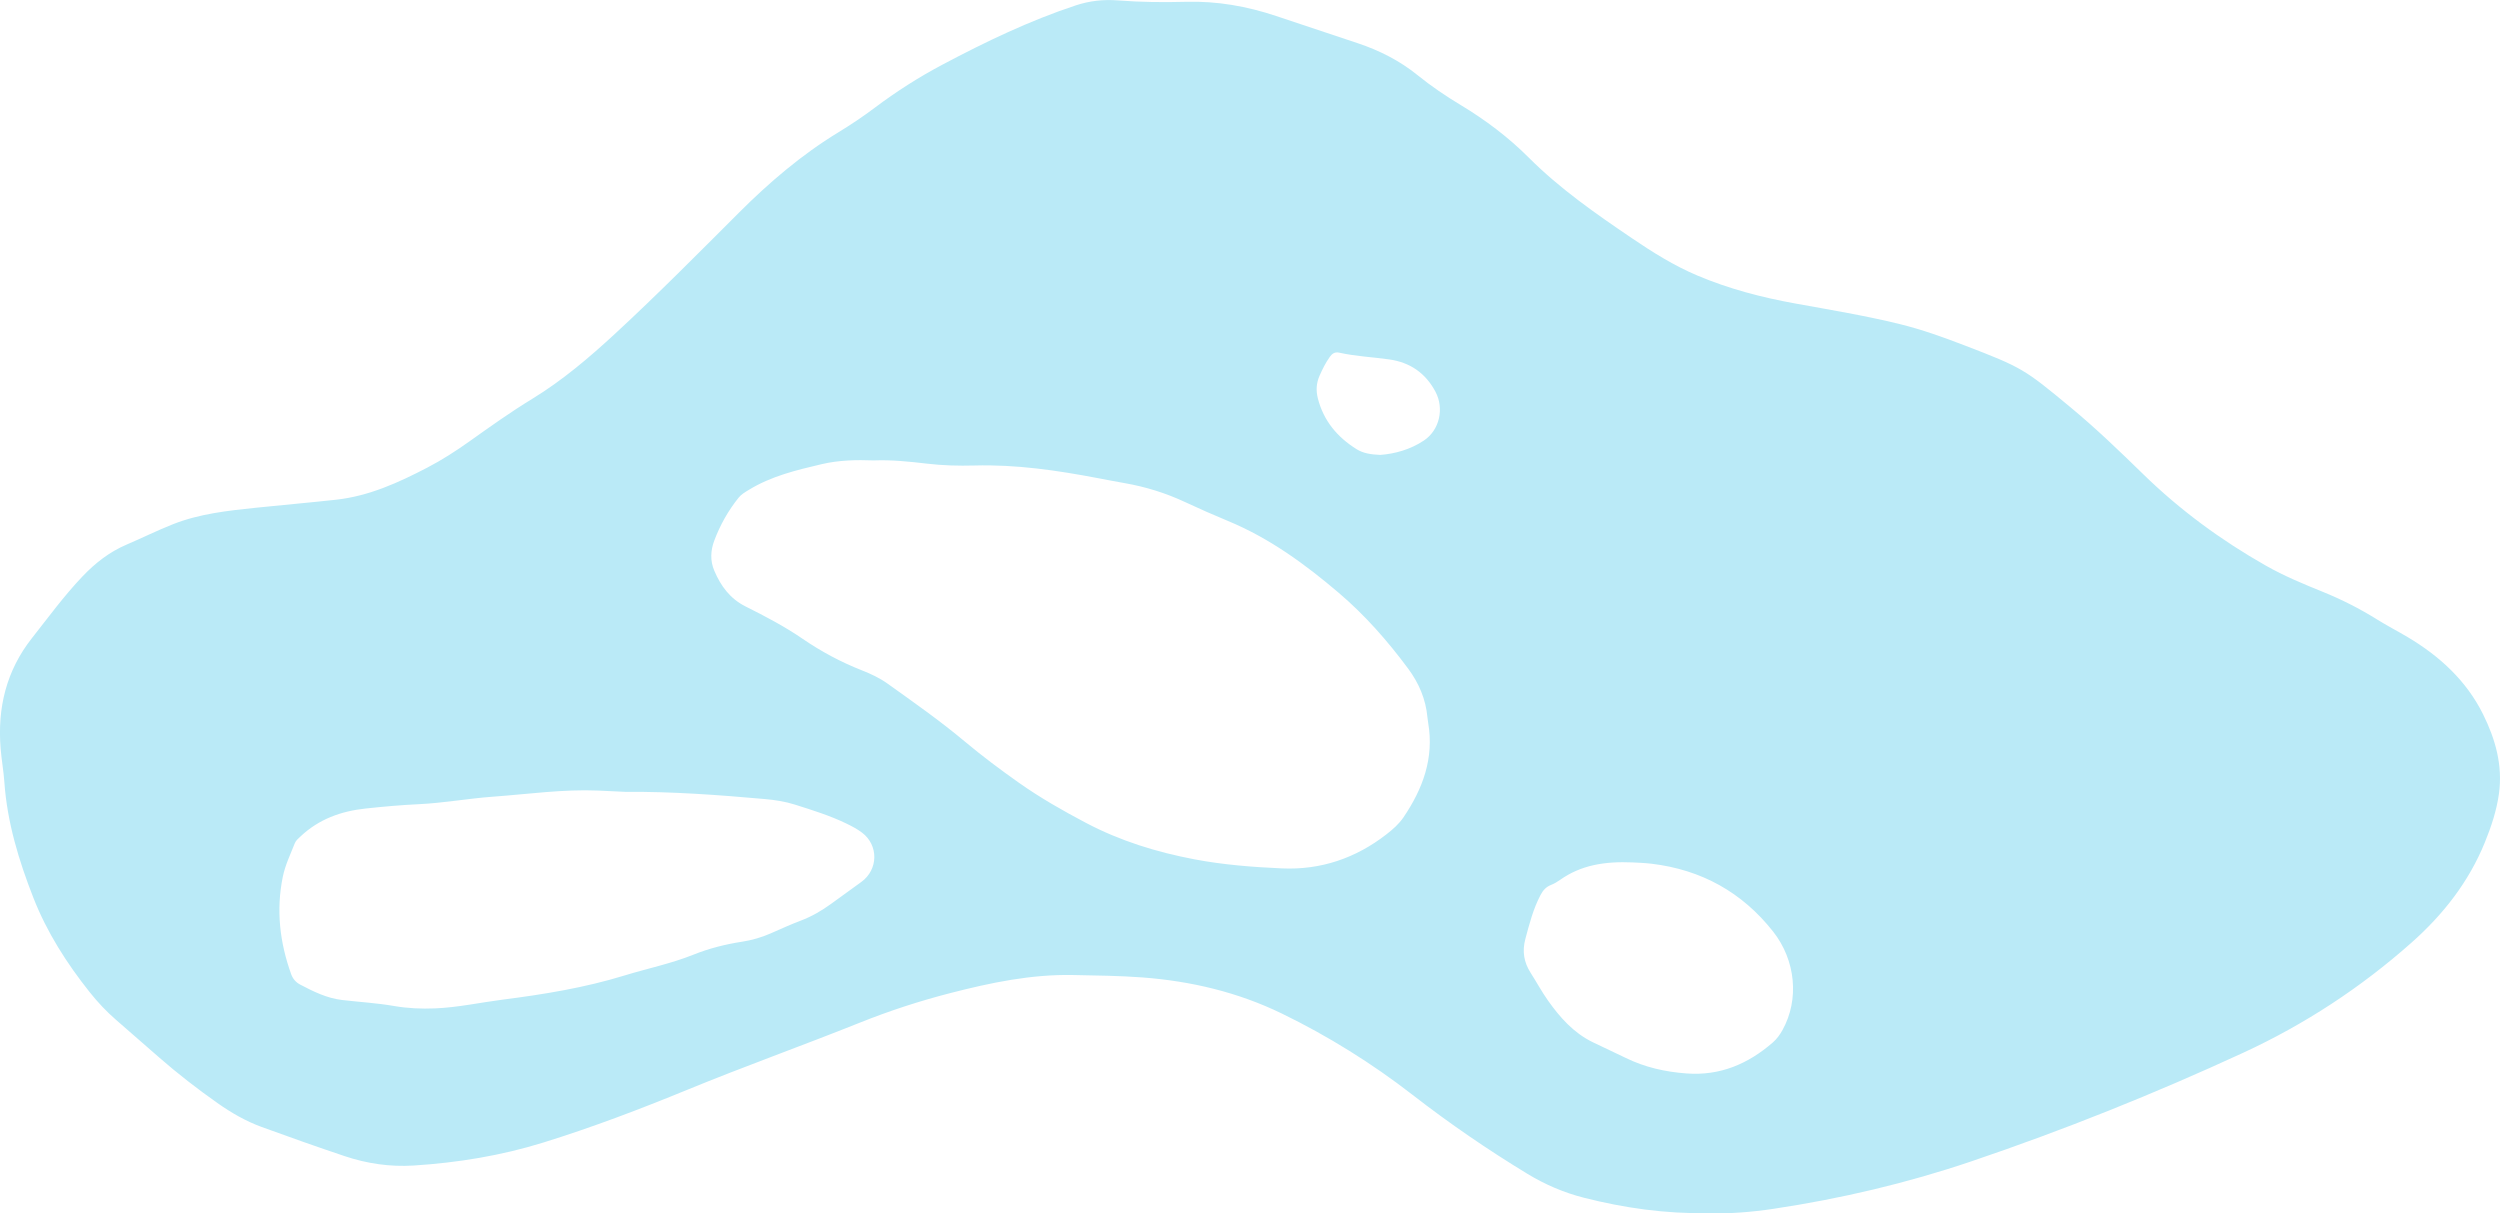 <?xml version="1.0" encoding="UTF-8"?><svg id="Ebene_2" xmlns="http://www.w3.org/2000/svg" viewBox="0 0 1333.35 647.11"><path d="m911.55,647.05c-23.93.33-45.43-2.84-66.64-8.21-10.71-2.71-20.79-7.03-30.23-12.76-21.2-12.88-41.63-26.88-61.23-42.09-21.75-16.88-45.05-31.39-69.78-43.42-23.44-11.4-48.5-17.32-74.42-19.27-12.26-.92-24.59-1.03-36.9-1.28-22.34-.45-43.97,4.08-65.44,9.61-16.44,4.23-32.59,9.49-48.33,15.8-30.56,12.24-61.57,23.29-92.04,35.8-25.21,10.35-50.72,20.05-76.79,28.14-22.52,6.98-45.61,10.75-69.1,12.25-12.61.8-24.93-1.02-36.86-5.02-14.81-4.97-29.55-10.18-44.23-15.54-8.47-3.09-16.26-7.6-23.63-12.8-10.75-7.58-21.14-15.61-31.04-24.27-7.64-6.68-15.27-13.36-22.94-20.01-5.17-4.48-9.84-9.45-14.09-14.79-12.29-15.44-22.87-32.02-30.06-50.39-7.76-19.83-13.97-40.2-15.47-61.69-.41-5.97-1.51-11.88-1.99-17.85-1.78-21.71,3.03-41.6,16.72-58.95,8.75-11.09,17.08-22.51,26.86-32.8,6.87-7.23,14.46-13.16,23.66-17.08,8.25-3.52,16.3-7.53,24.64-10.83,14.22-5.63,29.28-7.23,44.36-8.81,14.22-1.49,28.47-2.7,42.68-4.27,17.48-1.93,33.24-9.1,48.65-17.13,7.83-4.08,15.24-8.84,22.43-13.96,10.97-7.82,21.93-15.63,33.45-22.66,16.1-9.83,30.43-22.01,44.26-34.79,22.61-20.89,44.25-42.76,66.01-64.51,16.16-16.16,33.45-30.93,53.03-42.87,6.68-4.07,13.18-8.42,19.43-13.12,11.46-8.61,23.51-16.32,36.16-23.02,22.93-12.15,46.29-23.39,71.01-31.57,7.39-2.45,14.8-3.28,22.58-2.67,12.1.95,24.27,1.06,36.4.74,16.51-.44,32.34,2.36,48,7.59,14.5,4.85,29.02,9.66,43.52,14.51,11.61,3.88,22.39,9.35,31.94,17.09,7.25,5.87,14.96,11.07,22.95,15.89,13.16,7.93,25.42,17.16,36.25,28,16.58,16.6,35.65,29.86,54.94,42.94,11.18,7.58,22.52,14.7,35.02,19.98,16.81,7.1,34.3,11.67,52.16,14.9,18.65,3.38,37.34,6.47,55.77,10.99,11.83,2.9,23.23,7.01,34.56,11.36,30.76,11.81,31.87,12.62,56.38,32.91,13.62,11.27,26.28,23.47,38.9,35.78,19.63,19.16,41.57,35.25,65.42,48.78,9.72,5.51,20.01,9.78,30.34,13.96,10.05,4.07,19.66,8.94,28.86,14.68,5.36,3.34,10.99,6.24,16.42,9.47,17.05,10.16,31.3,23.18,40.23,41.18,6.6,13.3,10.55,27.31,8.45,42.41-1.25,8.96-4.09,17.48-7.47,25.81-8.56,21.09-22.18,38.5-39.09,53.5-27.06,24.01-56.93,43.6-89.83,58.79-47.31,21.84-95.59,41.18-144.92,57.89-34.4,11.65-69.68,19.94-105.61,25.34-12.02,1.81-24.13,2.68-34.31,2.37ZM466.18,245.56c-9.55-.35-18.75-.17-27.97,2-13.47,3.17-26.83,6.35-38.81,13.7-2,1.23-3.98,2.31-5.48,4.18-5.57,6.94-9.86,14.6-12.98,22.9-1.99,5.31-2.24,10.76.03,16.07,3.47,8.15,8.41,14.91,16.69,19.05,10.4,5.2,20.73,10.61,30.35,17.2,9.92,6.8,20.44,12.44,31.62,16.84,4.81,1.89,9.49,4.07,13.7,7.08,13.93,9.96,27.97,19.79,41.1,30.79,9.32,7.81,18.99,15.04,28.91,22.05,11.45,8.09,23.47,14.92,35.84,21.45,18.33,9.66,37.74,15.62,57.9,19.45,15.37,2.92,31.01,4.13,46.6,4.83,20.67.93,39.32-5.4,55.72-18.13,3.42-2.66,6.71-5.53,9.15-9.13,10.29-15.2,16.37-31.54,13.16-50.29-.17-.98-.31-1.97-.4-2.97-.88-9.71-4.55-18.3-10.33-26.08-10.94-14.73-22.96-28.44-36.98-40.37-18.06-15.38-37.06-29.23-59.17-38.37-7.68-3.17-15.29-6.54-22.81-10.05-10.32-4.82-21.06-8.15-32.26-10.1-4.75-.83-9.48-1.75-14.21-2.65-21.76-4.14-43.61-7.36-65.85-6.74-8.49.23-16.98,0-25.4-1-9.43-1.11-18.84-2.08-28.11-1.72Zm-132.54,176.77c-4.82-.23-9.63-.47-14.45-.68-18.85-.82-37.51,1.9-56.23,3.25-13.26.96-26.38,3.39-39.69,4.01-9.47.44-18.9,1.3-28.33,2.31-13.13,1.41-24.87,5.68-34.62,14.84-1.22,1.15-2.5,2.17-3.14,3.77-2.31,5.87-5.09,11.58-6.36,17.82-3.63,17.76-1.61,35.05,4.49,51.98.89,2.46,2.56,4.33,4.82,5.51,7.08,3.71,14.24,7.26,22.33,8.2,9.24,1.08,18.54,1.61,27.73,3.2,7.22,1.25,14.5,1.58,21.86,1.27,12.18-.5,24.05-3.13,36.08-4.67,21.96-2.81,43.73-6.35,64.96-12.88,12.22-3.76,24.81-6.3,36.73-11.09,8.36-3.36,17.05-5.55,25.96-6.92,5.27-.81,10.37-2.3,15.28-4.45,5.32-2.34,10.63-4.75,16.06-6.81,5.82-2.2,11.09-5.27,16.09-8.9,5.38-3.91,10.77-7.81,16.16-11.71,9.1-6.58,9.28-19.6.37-26.31-2.54-1.92-5.33-3.38-8.17-4.76-8.85-4.31-18.23-7.2-27.58-10.17-5.25-1.67-10.66-2.49-16.15-2.98-24.69-2.19-49.39-4.02-74.2-3.84Zm537.17,37.63c-15.11-.65-27.68,1.46-38.8,9.34-1.48,1.05-3.09,2.01-4.78,2.67-2.66,1.03-4.28,2.87-5.58,5.33-3.92,7.42-5.97,15.44-8.12,23.48-1.76,6.59-.78,12.44,2.82,18.07,3.13,4.9,5.9,10.04,9.25,14.78,6.38,9.01,13.64,17.21,23.81,22.19,5.81,2.85,11.73,5.5,17.54,8.36,10.29,5.06,21.17,7.5,32.59,8.34,17.89,1.32,32.82-5.09,46.01-16.56,2.15-1.87,3.78-4.17,5.16-6.66,8.97-16.19,7.06-37.11-5.06-52.48-16.56-20.99-38.25-32.95-64.76-36.15-3.95-.48-7.95-.56-10.08-.7Zm-134.63-217.34c7.85-.59,15.98-2.87,23.18-7.63,8.44-5.58,10.98-17.12,6.24-26.05-5.3-9.99-13.57-15.67-24.7-17.25-8.87-1.26-17.87-1.64-26.64-3.6-2.32-.52-3.77.5-5.03,2.26-2.23,3.13-3.92,6.54-5.46,10.04-1.74,3.96-1.97,7.94-.89,12.15,3.07,11.94,10.36,20.59,20.61,27.01,3.65,2.28,7.74,2.85,12.69,3.07Z" style="fill:#baeaf7;"/></svg>